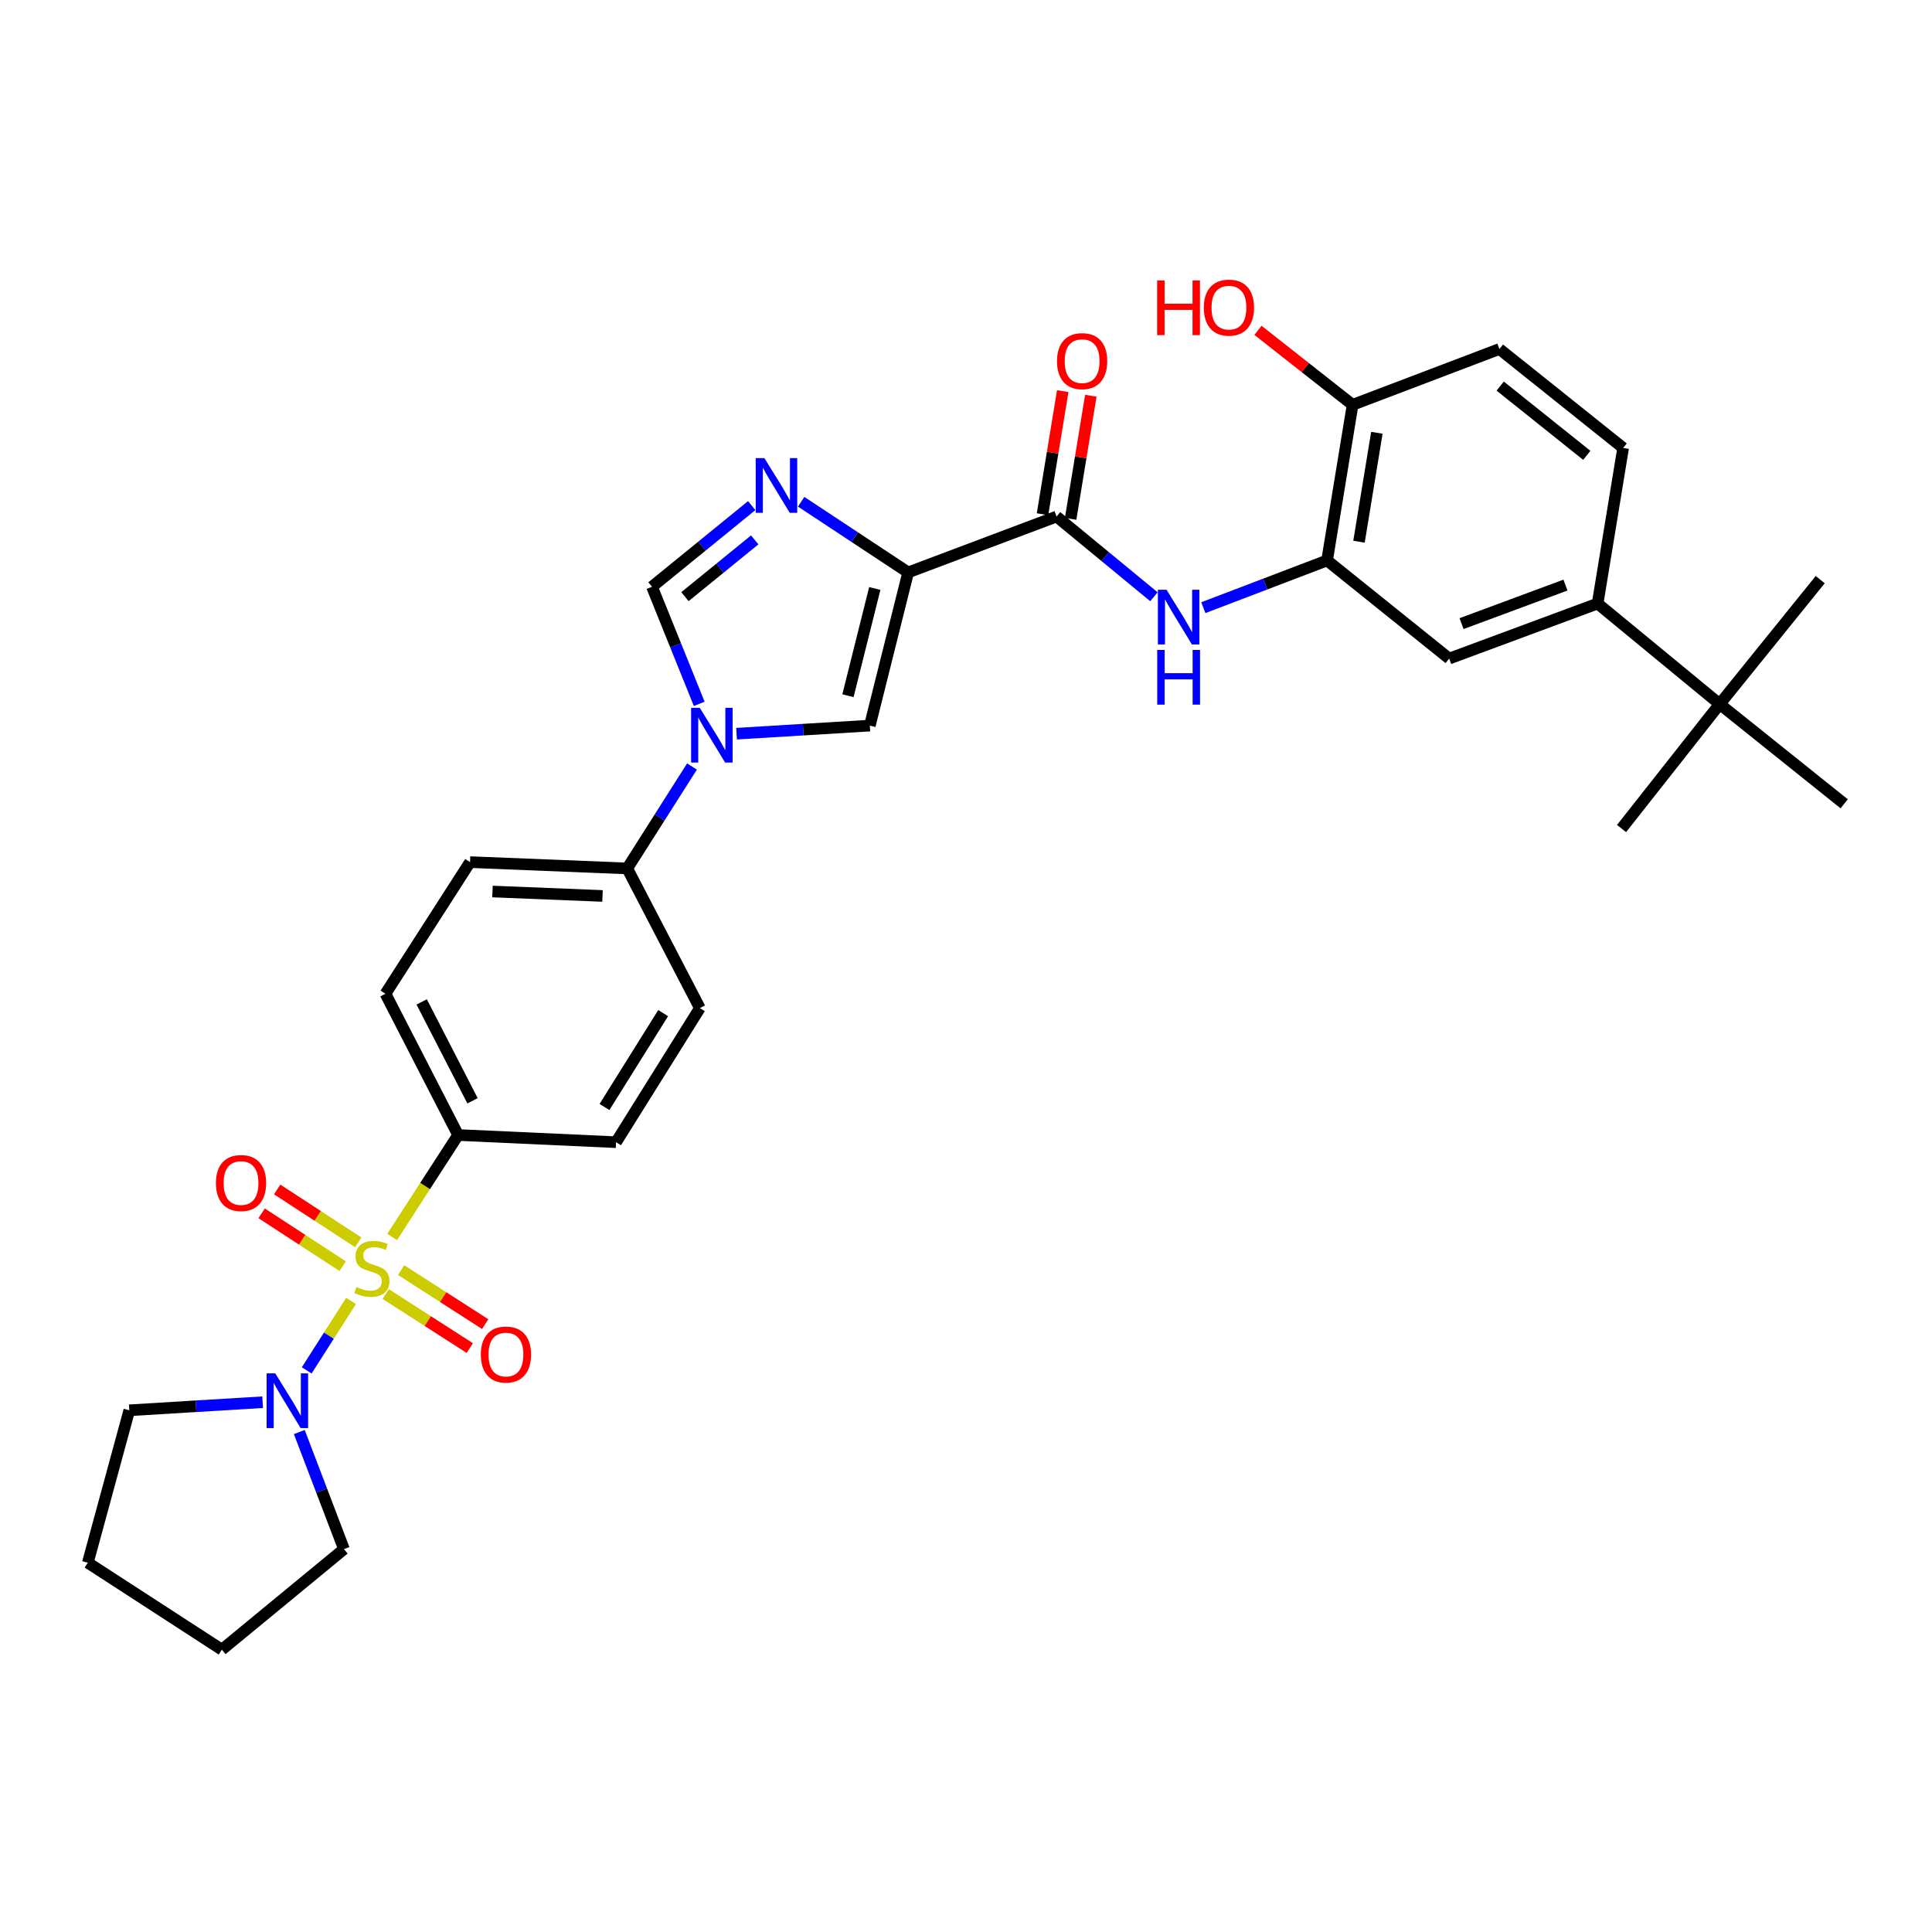<?xml version='1.0' encoding='iso-8859-1'?>
<svg version='1.1' baseProfile='full'
              xmlns='http://www.w3.org/2000/svg'
                      xmlns:rdkit='http://www.rdkit.org/xml'
                      xmlns:xlink='http://www.w3.org/1999/xlink'
                  xml:space='preserve'
width='1000px' height='1000px' viewBox='0 0 1000 1000'>
<!-- END OF HEADER -->
<rect style='opacity:1.0;fill:#FFFFFF;stroke:none' width='1000' height='1000' x='0' y='0'> </rect>
<path class='bond-5' d='M 181.699,673.354 L 170.224,691.333' style='fill:none;fill-rule:evenodd;stroke:#CCCC00;stroke-width:6px;stroke-linecap:butt;stroke-linejoin:miter;stroke-opacity:1' />
<path class='bond-5' d='M 170.224,691.333 L 158.748,709.311' style='fill:none;fill-rule:evenodd;stroke:#0000FF;stroke-width:6px;stroke-linecap:butt;stroke-linejoin:miter;stroke-opacity:1' />
<path class='bond-9' d='M 202.959,640.268 L 220.035,613.873' style='fill:none;fill-rule:evenodd;stroke:#CCCC00;stroke-width:6px;stroke-linecap:butt;stroke-linejoin:miter;stroke-opacity:1' />
<path class='bond-9' d='M 220.035,613.873 L 237.111,587.478' style='fill:none;fill-rule:evenodd;stroke:#000000;stroke-width:6px;stroke-linecap:butt;stroke-linejoin:miter;stroke-opacity:1' />
<path class='bond-11' d='M 185.42,643.026 L 164.445,629.343' style='fill:none;fill-rule:evenodd;stroke:#CCCC00;stroke-width:6px;stroke-linecap:butt;stroke-linejoin:miter;stroke-opacity:1' />
<path class='bond-11' d='M 164.445,629.343 L 143.47,615.661' style='fill:none;fill-rule:evenodd;stroke:#FF0000;stroke-width:6px;stroke-linecap:butt;stroke-linejoin:miter;stroke-opacity:1' />
<path class='bond-11' d='M 177.367,655.372 L 156.392,641.69' style='fill:none;fill-rule:evenodd;stroke:#CCCC00;stroke-width:6px;stroke-linecap:butt;stroke-linejoin:miter;stroke-opacity:1' />
<path class='bond-11' d='M 156.392,641.69 L 135.416,628.007' style='fill:none;fill-rule:evenodd;stroke:#FF0000;stroke-width:6px;stroke-linecap:butt;stroke-linejoin:miter;stroke-opacity:1' />
<path class='bond-12' d='M 199.653,669.801 L 221.407,683.78' style='fill:none;fill-rule:evenodd;stroke:#CCCC00;stroke-width:6px;stroke-linecap:butt;stroke-linejoin:miter;stroke-opacity:1' />
<path class='bond-12' d='M 221.407,683.78 L 243.161,697.759' style='fill:none;fill-rule:evenodd;stroke:#FF0000;stroke-width:6px;stroke-linecap:butt;stroke-linejoin:miter;stroke-opacity:1' />
<path class='bond-12' d='M 207.622,657.4 L 229.376,671.379' style='fill:none;fill-rule:evenodd;stroke:#CCCC00;stroke-width:6px;stroke-linecap:butt;stroke-linejoin:miter;stroke-opacity:1' />
<path class='bond-12' d='M 229.376,671.379 L 251.13,685.358' style='fill:none;fill-rule:evenodd;stroke:#FF0000;stroke-width:6px;stroke-linecap:butt;stroke-linejoin:miter;stroke-opacity:1' />
<path class='bond-0' d='M 470.059,296.279 L 450.225,375.568' style='fill:none;fill-rule:evenodd;stroke:#000000;stroke-width:6px;stroke-linecap:butt;stroke-linejoin:miter;stroke-opacity:1' />
<path class='bond-0' d='M 452.784,304.595 L 438.9,360.098' style='fill:none;fill-rule:evenodd;stroke:#000000;stroke-width:6px;stroke-linecap:butt;stroke-linejoin:miter;stroke-opacity:1' />
<path class='bond-4' d='M 470.059,296.279 L 546.876,267.362' style='fill:none;fill-rule:evenodd;stroke:#000000;stroke-width:6px;stroke-linecap:butt;stroke-linejoin:miter;stroke-opacity:1' />
<path class='bond-34' d='M 470.059,296.279 L 442.37,277.994' style='fill:none;fill-rule:evenodd;stroke:#000000;stroke-width:6px;stroke-linecap:butt;stroke-linejoin:miter;stroke-opacity:1' />
<path class='bond-34' d='M 442.37,277.994 L 414.681,259.71' style='fill:none;fill-rule:evenodd;stroke:#0000FF;stroke-width:6px;stroke-linecap:butt;stroke-linejoin:miter;stroke-opacity:1' />
<path class='bond-1' d='M 389.082,261.701 L 363.278,282.704' style='fill:none;fill-rule:evenodd;stroke:#0000FF;stroke-width:6px;stroke-linecap:butt;stroke-linejoin:miter;stroke-opacity:1' />
<path class='bond-1' d='M 363.278,282.704 L 337.473,303.706' style='fill:none;fill-rule:evenodd;stroke:#000000;stroke-width:6px;stroke-linecap:butt;stroke-linejoin:miter;stroke-opacity:1' />
<path class='bond-1' d='M 390.646,279.435 L 372.583,294.137' style='fill:none;fill-rule:evenodd;stroke:#0000FF;stroke-width:6px;stroke-linecap:butt;stroke-linejoin:miter;stroke-opacity:1' />
<path class='bond-1' d='M 372.583,294.137 L 354.519,308.838' style='fill:none;fill-rule:evenodd;stroke:#000000;stroke-width:6px;stroke-linecap:butt;stroke-linejoin:miter;stroke-opacity:1' />
<path class='bond-2' d='M 358.17,396.742 L 341.413,423.122' style='fill:none;fill-rule:evenodd;stroke:#0000FF;stroke-width:6px;stroke-linecap:butt;stroke-linejoin:miter;stroke-opacity:1' />
<path class='bond-2' d='M 341.413,423.122 L 324.656,449.503' style='fill:none;fill-rule:evenodd;stroke:#000000;stroke-width:6px;stroke-linecap:butt;stroke-linejoin:miter;stroke-opacity:1' />
<path class='bond-3' d='M 381.249,379.762 L 415.737,377.665' style='fill:none;fill-rule:evenodd;stroke:#0000FF;stroke-width:6px;stroke-linecap:butt;stroke-linejoin:miter;stroke-opacity:1' />
<path class='bond-3' d='M 415.737,377.665 L 450.225,375.568' style='fill:none;fill-rule:evenodd;stroke:#000000;stroke-width:6px;stroke-linecap:butt;stroke-linejoin:miter;stroke-opacity:1' />
<path class='bond-6' d='M 361.915,364.308 L 349.694,334.007' style='fill:none;fill-rule:evenodd;stroke:#0000FF;stroke-width:6px;stroke-linecap:butt;stroke-linejoin:miter;stroke-opacity:1' />
<path class='bond-6' d='M 349.694,334.007 L 337.473,303.706' style='fill:none;fill-rule:evenodd;stroke:#000000;stroke-width:6px;stroke-linecap:butt;stroke-linejoin:miter;stroke-opacity:1' />
<path class='bond-7' d='M 546.876,267.362 L 572.074,288.117' style='fill:none;fill-rule:evenodd;stroke:#000000;stroke-width:6px;stroke-linecap:butt;stroke-linejoin:miter;stroke-opacity:1' />
<path class='bond-7' d='M 572.074,288.117 L 597.271,308.873' style='fill:none;fill-rule:evenodd;stroke:#0000FF;stroke-width:6px;stroke-linecap:butt;stroke-linejoin:miter;stroke-opacity:1' />
<path class='bond-17' d='M 554.149,268.556 L 559.383,236.693' style='fill:none;fill-rule:evenodd;stroke:#000000;stroke-width:6px;stroke-linecap:butt;stroke-linejoin:miter;stroke-opacity:1' />
<path class='bond-17' d='M 559.383,236.693 L 564.616,204.83' style='fill:none;fill-rule:evenodd;stroke:#FF0000;stroke-width:6px;stroke-linecap:butt;stroke-linejoin:miter;stroke-opacity:1' />
<path class='bond-17' d='M 539.603,266.167 L 544.837,234.304' style='fill:none;fill-rule:evenodd;stroke:#000000;stroke-width:6px;stroke-linecap:butt;stroke-linejoin:miter;stroke-opacity:1' />
<path class='bond-17' d='M 544.837,234.304 L 550.07,202.441' style='fill:none;fill-rule:evenodd;stroke:#FF0000;stroke-width:6px;stroke-linecap:butt;stroke-linejoin:miter;stroke-opacity:1' />
<path class='bond-25' d='M 154.918,741.218 L 166.48,771.519' style='fill:none;fill-rule:evenodd;stroke:#0000FF;stroke-width:6px;stroke-linecap:butt;stroke-linejoin:miter;stroke-opacity:1' />
<path class='bond-25' d='M 166.48,771.519 L 178.041,801.82' style='fill:none;fill-rule:evenodd;stroke:#000000;stroke-width:6px;stroke-linecap:butt;stroke-linejoin:miter;stroke-opacity:1' />
<path class='bond-26' d='M 135.942,725.779 L 101.435,727.872' style='fill:none;fill-rule:evenodd;stroke:#0000FF;stroke-width:6px;stroke-linecap:butt;stroke-linejoin:miter;stroke-opacity:1' />
<path class='bond-26' d='M 101.435,727.872 L 66.927,729.966' style='fill:none;fill-rule:evenodd;stroke:#000000;stroke-width:6px;stroke-linecap:butt;stroke-linejoin:miter;stroke-opacity:1' />
<path class='bond-8' d='M 622.854,314.523 L 654.872,302.305' style='fill:none;fill-rule:evenodd;stroke:#0000FF;stroke-width:6px;stroke-linecap:butt;stroke-linejoin:miter;stroke-opacity:1' />
<path class='bond-8' d='M 654.872,302.305 L 686.891,290.087' style='fill:none;fill-rule:evenodd;stroke:#000000;stroke-width:6px;stroke-linecap:butt;stroke-linejoin:miter;stroke-opacity:1' />
<path class='bond-13' d='M 686.891,290.087 L 750.088,340.886' style='fill:none;fill-rule:evenodd;stroke:#000000;stroke-width:6px;stroke-linecap:butt;stroke-linejoin:miter;stroke-opacity:1' />
<path class='bond-16' d='M 686.891,290.087 L 700.1,209.536' style='fill:none;fill-rule:evenodd;stroke:#000000;stroke-width:6px;stroke-linecap:butt;stroke-linejoin:miter;stroke-opacity:1' />
<path class='bond-16' d='M 703.419,280.39 L 712.665,224.004' style='fill:none;fill-rule:evenodd;stroke:#000000;stroke-width:6px;stroke-linecap:butt;stroke-linejoin:miter;stroke-opacity:1' />
<path class='bond-19' d='M 237.111,587.478 L 199.514,514.363' style='fill:none;fill-rule:evenodd;stroke:#000000;stroke-width:6px;stroke-linecap:butt;stroke-linejoin:miter;stroke-opacity:1' />
<path class='bond-19' d='M 244.581,569.769 L 218.263,518.589' style='fill:none;fill-rule:evenodd;stroke:#000000;stroke-width:6px;stroke-linecap:butt;stroke-linejoin:miter;stroke-opacity:1' />
<path class='bond-20' d='M 237.111,587.478 L 318.875,591.196' style='fill:none;fill-rule:evenodd;stroke:#000000;stroke-width:6px;stroke-linecap:butt;stroke-linejoin:miter;stroke-opacity:1' />
<path class='bond-10' d='M 826.922,312.387 L 750.088,340.886' style='fill:none;fill-rule:evenodd;stroke:#000000;stroke-width:6px;stroke-linecap:butt;stroke-linejoin:miter;stroke-opacity:1' />
<path class='bond-10' d='M 810.27,302.841 L 756.487,322.791' style='fill:none;fill-rule:evenodd;stroke:#000000;stroke-width:6px;stroke-linecap:butt;stroke-linejoin:miter;stroke-opacity:1' />
<path class='bond-15' d='M 826.922,312.387 L 890.103,364.431' style='fill:none;fill-rule:evenodd;stroke:#000000;stroke-width:6px;stroke-linecap:butt;stroke-linejoin:miter;stroke-opacity:1' />
<path class='bond-35' d='M 826.922,312.387 L 840.131,231.852' style='fill:none;fill-rule:evenodd;stroke:#000000;stroke-width:6px;stroke-linecap:butt;stroke-linejoin:miter;stroke-opacity:1' />
<path class='bond-14' d='M 324.656,449.503 L 362.254,521.791' style='fill:none;fill-rule:evenodd;stroke:#000000;stroke-width:6px;stroke-linecap:butt;stroke-linejoin:miter;stroke-opacity:1' />
<path class='bond-32' d='M 324.656,449.503 L 243.295,446.227' style='fill:none;fill-rule:evenodd;stroke:#000000;stroke-width:6px;stroke-linecap:butt;stroke-linejoin:miter;stroke-opacity:1' />
<path class='bond-32' d='M 311.859,463.74 L 254.906,461.447' style='fill:none;fill-rule:evenodd;stroke:#000000;stroke-width:6px;stroke-linecap:butt;stroke-linejoin:miter;stroke-opacity:1' />
<path class='bond-27' d='M 890.103,364.431 L 954.545,416.057' style='fill:none;fill-rule:evenodd;stroke:#000000;stroke-width:6px;stroke-linecap:butt;stroke-linejoin:miter;stroke-opacity:1' />
<path class='bond-28' d='M 890.103,364.431 L 839.304,428.849' style='fill:none;fill-rule:evenodd;stroke:#000000;stroke-width:6px;stroke-linecap:butt;stroke-linejoin:miter;stroke-opacity:1' />
<path class='bond-29' d='M 890.103,364.431 L 942.147,300.013' style='fill:none;fill-rule:evenodd;stroke:#000000;stroke-width:6px;stroke-linecap:butt;stroke-linejoin:miter;stroke-opacity:1' />
<path class='bond-23' d='M 700.1,209.536 L 776.098,180.644' style='fill:none;fill-rule:evenodd;stroke:#000000;stroke-width:6px;stroke-linecap:butt;stroke-linejoin:miter;stroke-opacity:1' />
<path class='bond-24' d='M 700.1,209.536 L 675.614,190.26' style='fill:none;fill-rule:evenodd;stroke:#000000;stroke-width:6px;stroke-linecap:butt;stroke-linejoin:miter;stroke-opacity:1' />
<path class='bond-24' d='M 675.614,190.26 L 651.128,170.984' style='fill:none;fill-rule:evenodd;stroke:#FF0000;stroke-width:6px;stroke-linecap:butt;stroke-linejoin:miter;stroke-opacity:1' />
<path class='bond-18' d='M 840.131,231.852 L 776.098,180.644' style='fill:none;fill-rule:evenodd;stroke:#000000;stroke-width:6px;stroke-linecap:butt;stroke-linejoin:miter;stroke-opacity:1' />
<path class='bond-18' d='M 821.32,235.683 L 776.496,199.838' style='fill:none;fill-rule:evenodd;stroke:#000000;stroke-width:6px;stroke-linecap:butt;stroke-linejoin:miter;stroke-opacity:1' />
<path class='bond-21' d='M 199.514,514.363 L 243.295,446.227' style='fill:none;fill-rule:evenodd;stroke:#000000;stroke-width:6px;stroke-linecap:butt;stroke-linejoin:miter;stroke-opacity:1' />
<path class='bond-22' d='M 318.875,591.196 L 362.254,521.791' style='fill:none;fill-rule:evenodd;stroke:#000000;stroke-width:6px;stroke-linecap:butt;stroke-linejoin:miter;stroke-opacity:1' />
<path class='bond-22' d='M 312.881,572.972 L 343.247,524.389' style='fill:none;fill-rule:evenodd;stroke:#000000;stroke-width:6px;stroke-linecap:butt;stroke-linejoin:miter;stroke-opacity:1' />
<path class='bond-30' d='M 178.041,801.82 L 114.843,853.871' style='fill:none;fill-rule:evenodd;stroke:#000000;stroke-width:6px;stroke-linecap:butt;stroke-linejoin:miter;stroke-opacity:1' />
<path class='bond-31' d='M 66.927,729.966 L 45.455,808.854' style='fill:none;fill-rule:evenodd;stroke:#000000;stroke-width:6px;stroke-linecap:butt;stroke-linejoin:miter;stroke-opacity:1' />
<path class='bond-33' d='M 114.843,853.871 L 45.455,808.854' style='fill:none;fill-rule:evenodd;stroke:#000000;stroke-width:6px;stroke-linecap:butt;stroke-linejoin:miter;stroke-opacity:1' />
<path  class='atom-0' d='M 184.496 666.161
Q 184.816 666.281, 186.136 666.841
Q 187.456 667.401, 188.896 667.761
Q 190.376 668.081, 191.816 668.081
Q 194.496 668.081, 196.056 666.801
Q 197.616 665.481, 197.616 663.201
Q 197.616 661.641, 196.816 660.681
Q 196.056 659.721, 194.856 659.201
Q 193.656 658.681, 191.656 658.081
Q 189.136 657.321, 187.616 656.601
Q 186.136 655.881, 185.056 654.361
Q 184.016 652.841, 184.016 650.281
Q 184.016 646.721, 186.416 644.521
Q 188.856 642.321, 193.656 642.321
Q 196.936 642.321, 200.656 643.881
L 199.736 646.961
Q 196.336 645.561, 193.776 645.561
Q 191.016 645.561, 189.496 646.721
Q 187.976 647.841, 188.016 649.801
Q 188.016 651.321, 188.776 652.241
Q 189.576 653.161, 190.696 653.681
Q 191.856 654.201, 193.776 654.801
Q 196.336 655.601, 197.856 656.401
Q 199.376 657.201, 200.456 658.841
Q 201.576 660.441, 201.576 663.201
Q 201.576 667.121, 198.936 669.241
Q 196.336 671.321, 191.976 671.321
Q 189.456 671.321, 187.536 670.761
Q 185.656 670.241, 183.416 669.321
L 184.496 666.161
' fill='#CCCC00'/>
<path  class='atom-2' d='M 395.639 237.11
L 404.919 252.11
Q 405.839 253.59, 407.319 256.27
Q 408.799 258.95, 408.879 259.11
L 408.879 237.11
L 412.639 237.11
L 412.639 265.43
L 408.759 265.43
L 398.799 249.03
Q 397.639 247.11, 396.399 244.91
Q 395.199 242.71, 394.839 242.03
L 394.839 265.43
L 391.159 265.43
L 391.159 237.11
L 395.639 237.11
' fill='#0000FF'/>
<path  class='atom-3' d='M 362.202 366.379
L 371.482 381.379
Q 372.402 382.859, 373.882 385.539
Q 375.362 388.219, 375.442 388.379
L 375.442 366.379
L 379.202 366.379
L 379.202 394.699
L 375.322 394.699
L 365.362 378.299
Q 364.202 376.379, 362.962 374.179
Q 361.762 371.979, 361.402 371.299
L 361.402 394.699
L 357.722 394.699
L 357.722 366.379
L 362.202 366.379
' fill='#0000FF'/>
<path  class='atom-6' d='M 142.471 710.843
L 151.751 725.843
Q 152.671 727.323, 154.151 730.003
Q 155.631 732.683, 155.711 732.843
L 155.711 710.843
L 159.471 710.843
L 159.471 739.163
L 155.591 739.163
L 145.631 722.763
Q 144.471 720.843, 143.231 718.643
Q 142.031 716.443, 141.671 715.763
L 141.671 739.163
L 137.991 739.163
L 137.991 710.843
L 142.471 710.843
' fill='#0000FF'/>
<path  class='atom-8' d='M 603.798 305.245
L 613.078 320.245
Q 613.998 321.725, 615.478 324.405
Q 616.958 327.085, 617.038 327.245
L 617.038 305.245
L 620.798 305.245
L 620.798 333.565
L 616.918 333.565
L 606.958 317.165
Q 605.798 315.245, 604.558 313.045
Q 603.358 310.845, 602.998 310.165
L 602.998 333.565
L 599.318 333.565
L 599.318 305.245
L 603.798 305.245
' fill='#0000FF'/>
<path  class='atom-8' d='M 598.978 336.397
L 602.818 336.397
L 602.818 348.437
L 617.298 348.437
L 617.298 336.397
L 621.138 336.397
L 621.138 364.717
L 617.298 364.717
L 617.298 351.637
L 602.818 351.637
L 602.818 364.717
L 598.978 364.717
L 598.978 336.397
' fill='#0000FF'/>
<path  class='atom-12' d='M 111.753 612.331
Q 111.753 605.531, 115.113 601.731
Q 118.473 597.931, 124.753 597.931
Q 131.033 597.931, 134.393 601.731
Q 137.753 605.531, 137.753 612.331
Q 137.753 619.211, 134.353 623.131
Q 130.953 627.011, 124.753 627.011
Q 118.513 627.011, 115.113 623.131
Q 111.753 619.251, 111.753 612.331
M 124.753 623.811
Q 129.073 623.811, 131.393 620.931
Q 133.753 618.011, 133.753 612.331
Q 133.753 606.771, 131.393 603.971
Q 129.073 601.131, 124.753 601.131
Q 120.433 601.131, 118.073 603.931
Q 115.753 606.731, 115.753 612.331
Q 115.753 618.051, 118.073 620.931
Q 120.433 623.811, 124.753 623.811
' fill='#FF0000'/>
<path  class='atom-13' d='M 248.876 701.104
Q 248.876 694.304, 252.236 690.504
Q 255.596 686.704, 261.876 686.704
Q 268.156 686.704, 271.516 690.504
Q 274.876 694.304, 274.876 701.104
Q 274.876 707.984, 271.476 711.904
Q 268.076 715.784, 261.876 715.784
Q 255.636 715.784, 252.236 711.904
Q 248.876 708.024, 248.876 701.104
M 261.876 712.584
Q 266.196 712.584, 268.516 709.704
Q 270.876 706.784, 270.876 701.104
Q 270.876 695.544, 268.516 692.744
Q 266.196 689.904, 261.876 689.904
Q 257.556 689.904, 255.196 692.704
Q 252.876 695.504, 252.876 701.104
Q 252.876 706.824, 255.196 709.704
Q 257.556 712.584, 261.876 712.584
' fill='#FF0000'/>
<path  class='atom-18' d='M 547.102 186.915
Q 547.102 180.115, 550.462 176.315
Q 553.822 172.515, 560.102 172.515
Q 566.382 172.515, 569.742 176.315
Q 573.102 180.115, 573.102 186.915
Q 573.102 193.795, 569.702 197.715
Q 566.302 201.595, 560.102 201.595
Q 553.862 201.595, 550.462 197.715
Q 547.102 193.835, 547.102 186.915
M 560.102 198.395
Q 564.422 198.395, 566.742 195.515
Q 569.102 192.595, 569.102 186.915
Q 569.102 181.355, 566.742 178.555
Q 564.422 175.715, 560.102 175.715
Q 555.782 175.715, 553.422 178.515
Q 551.102 181.315, 551.102 186.915
Q 551.102 192.635, 553.422 195.515
Q 555.782 198.395, 560.102 198.395
' fill='#FF0000'/>
<path  class='atom-25' d='M 598.932 145.147
L 602.772 145.147
L 602.772 157.187
L 617.252 157.187
L 617.252 145.147
L 621.092 145.147
L 621.092 173.467
L 617.252 173.467
L 617.252 160.387
L 602.772 160.387
L 602.772 173.467
L 598.932 173.467
L 598.932 145.147
' fill='#FF0000'/>
<path  class='atom-25' d='M 623.092 159.227
Q 623.092 152.427, 626.452 148.627
Q 629.812 144.827, 636.092 144.827
Q 642.372 144.827, 645.732 148.627
Q 649.092 152.427, 649.092 159.227
Q 649.092 166.107, 645.692 170.027
Q 642.292 173.907, 636.092 173.907
Q 629.852 173.907, 626.452 170.027
Q 623.092 166.147, 623.092 159.227
M 636.092 170.707
Q 640.412 170.707, 642.732 167.827
Q 645.092 164.907, 645.092 159.227
Q 645.092 153.667, 642.732 150.867
Q 640.412 148.027, 636.092 148.027
Q 631.772 148.027, 629.412 150.827
Q 627.092 153.627, 627.092 159.227
Q 627.092 164.947, 629.412 167.827
Q 631.772 170.707, 636.092 170.707
' fill='#FF0000'/>
</svg>
